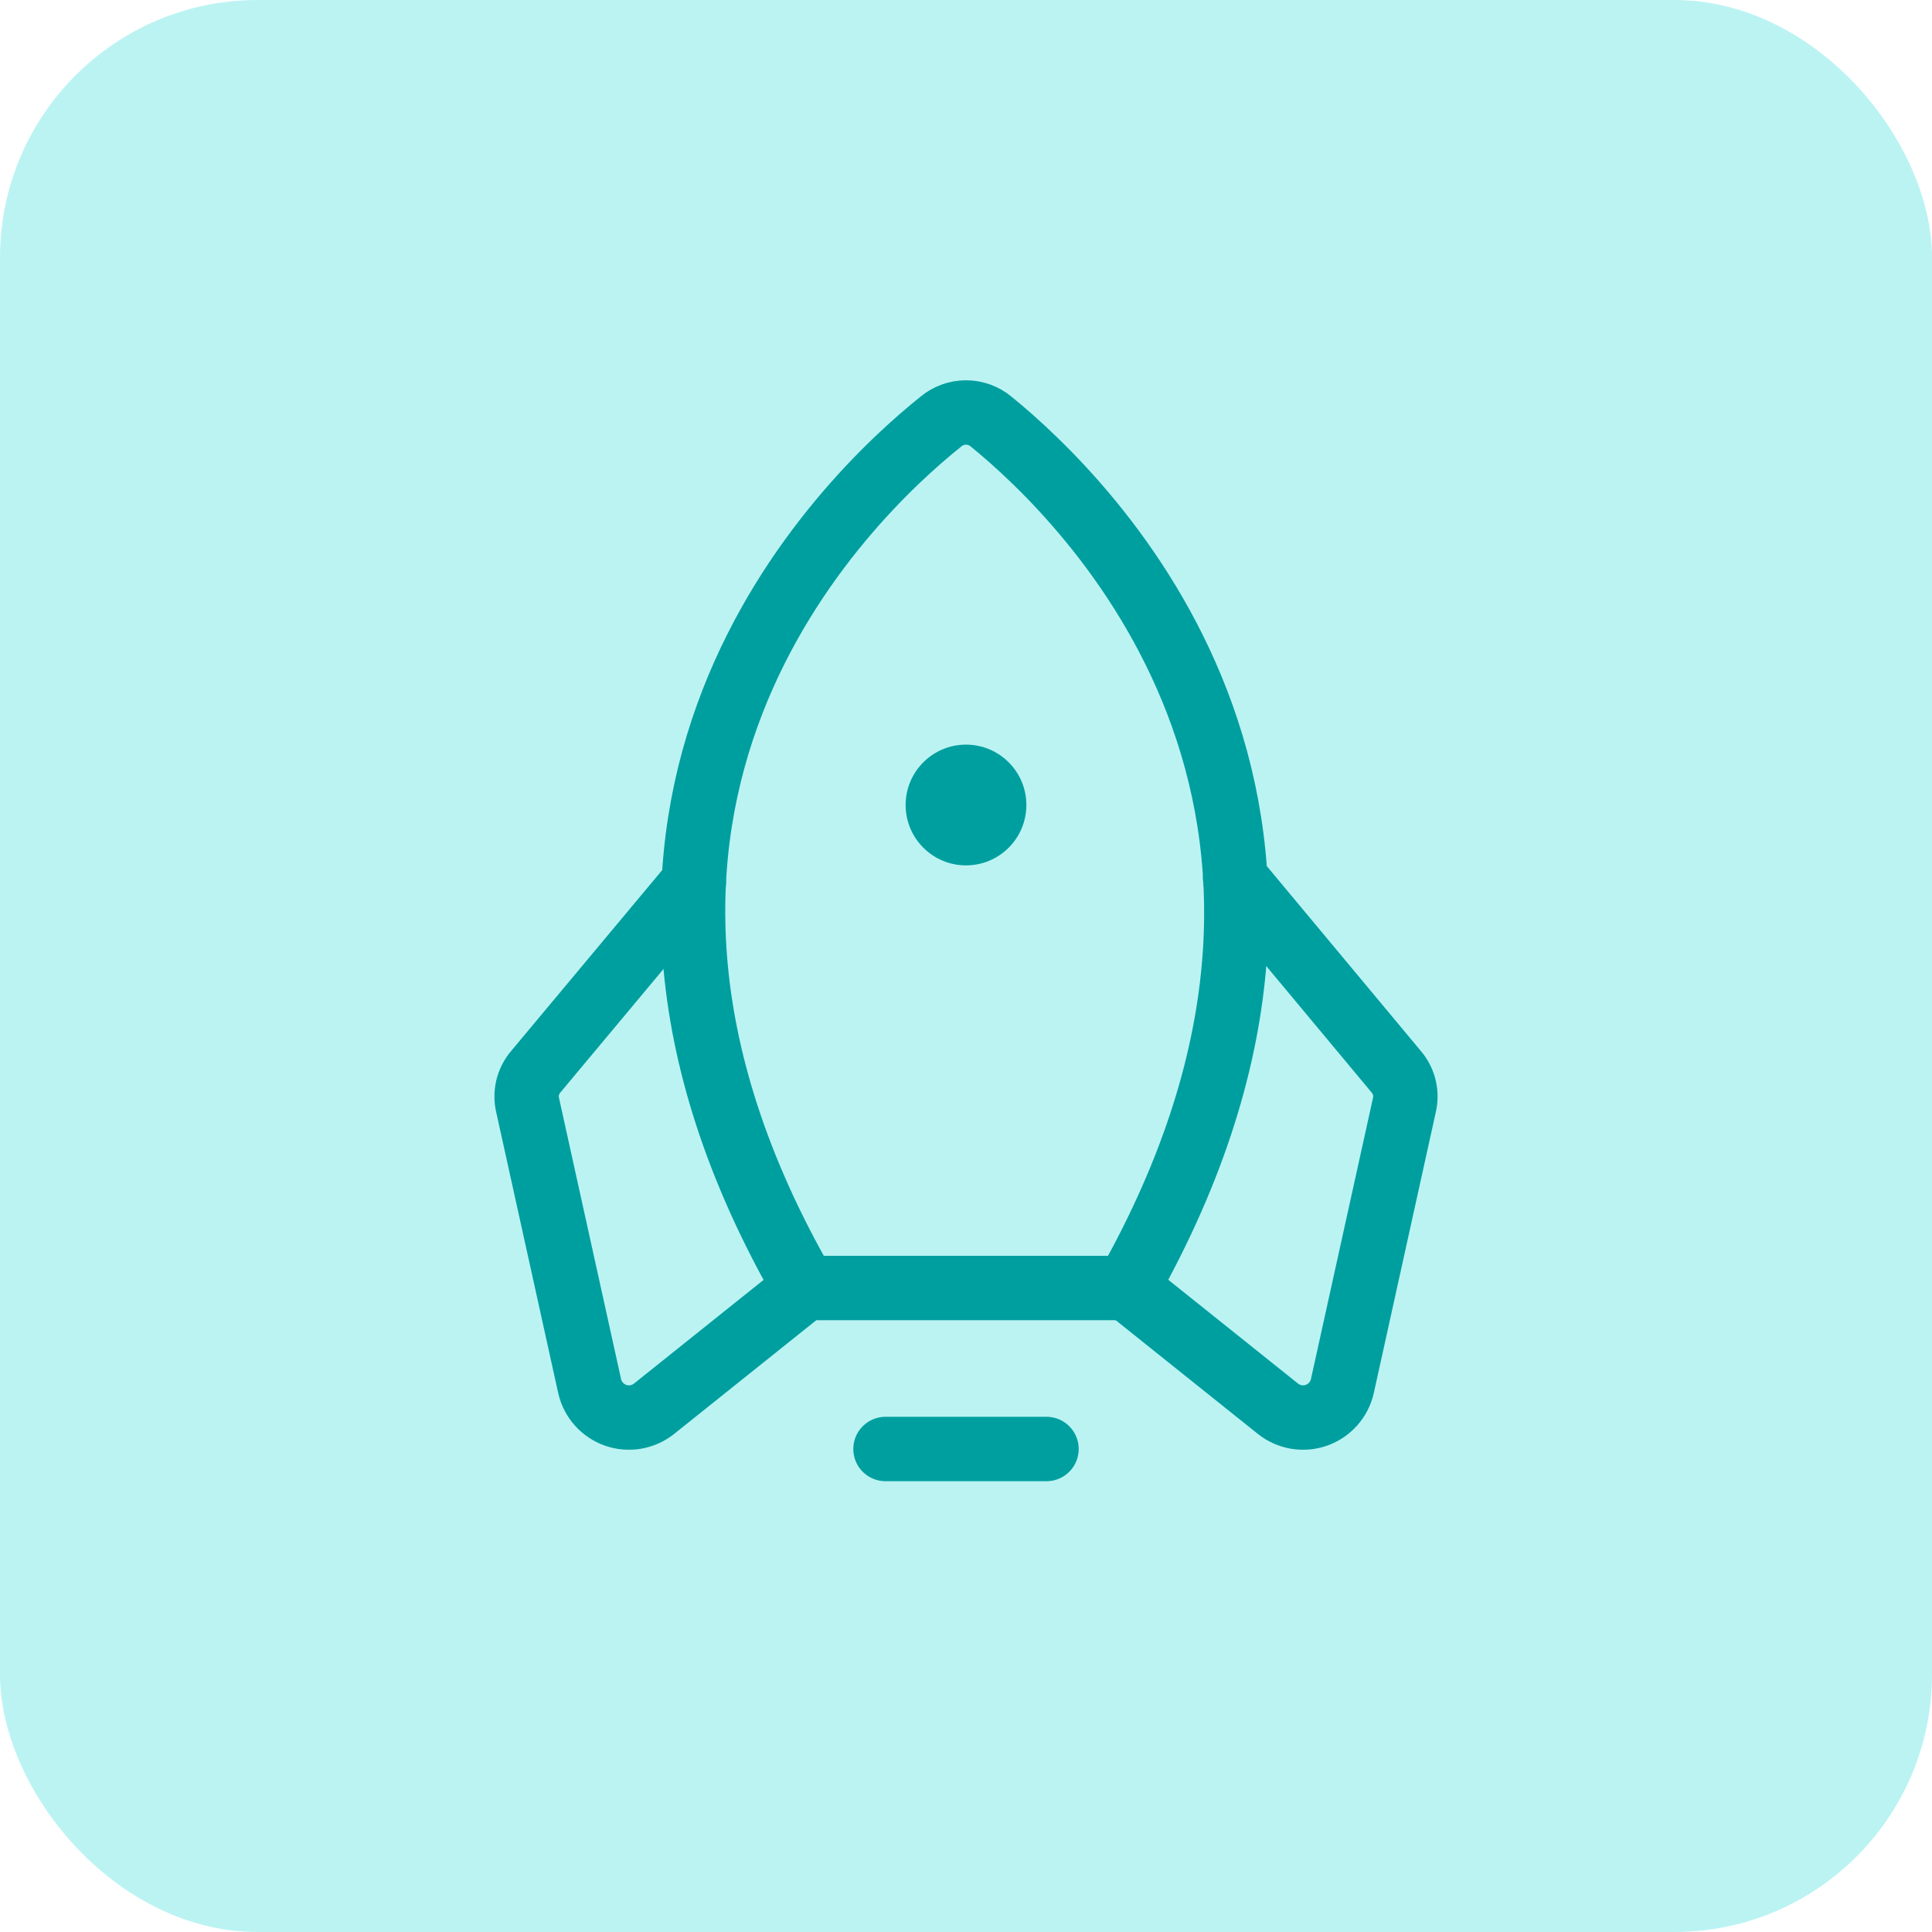 <?xml version="1.0" encoding="UTF-8"?> <svg xmlns="http://www.w3.org/2000/svg" width="60" height="60" viewBox="0 0 60 60" fill="none"> <rect width="60" height="60" rx="8" fill="#BBF3F3"></rect> <path d="M32.5 45H27.5" stroke="#009F9F" stroke-width="2" stroke-linecap="round" stroke-linejoin="round"></path> <path d="M29.219 13.094C26.25 15.469 16.328 24.969 25 40H35C43.5 24.969 33.719 15.484 30.781 13.094C30.562 12.911 30.285 12.81 30 12.81C29.714 12.81 29.438 12.911 29.219 13.094Z" stroke="#009F9F" stroke-width="2" stroke-linecap="round" stroke-linejoin="round"></path> <path d="M21.547 27.406L16.641 33.281C16.517 33.425 16.43 33.597 16.386 33.782C16.343 33.967 16.344 34.16 16.391 34.344L18.312 43.047C18.359 43.254 18.457 43.446 18.598 43.604C18.739 43.762 18.918 43.882 19.118 43.953C19.318 44.023 19.532 44.041 19.741 44.006C19.95 43.97 20.147 43.882 20.312 43.75L25 40" stroke="#009F9F" stroke-width="2" stroke-linecap="round" stroke-linejoin="round"></path> <path d="M38.359 27.281L43.359 33.281C43.483 33.425 43.57 33.597 43.614 33.782C43.657 33.967 43.656 34.16 43.609 34.344L41.688 43.047C41.641 43.254 41.543 43.445 41.402 43.604C41.261 43.762 41.082 43.882 40.882 43.953C40.682 44.023 40.468 44.041 40.259 44.006C40.05 43.97 39.853 43.882 39.688 43.75L35 40" stroke="#009F9F" stroke-width="2" stroke-linecap="round" stroke-linejoin="round"></path> <path d="M30 26.875C31.035 26.875 31.875 26.035 31.875 25C31.875 23.965 31.035 23.125 30 23.125C28.965 23.125 28.125 23.965 28.125 25C28.125 26.035 28.965 26.875 30 26.875Z" fill="#009F9F"></path> </svg> 